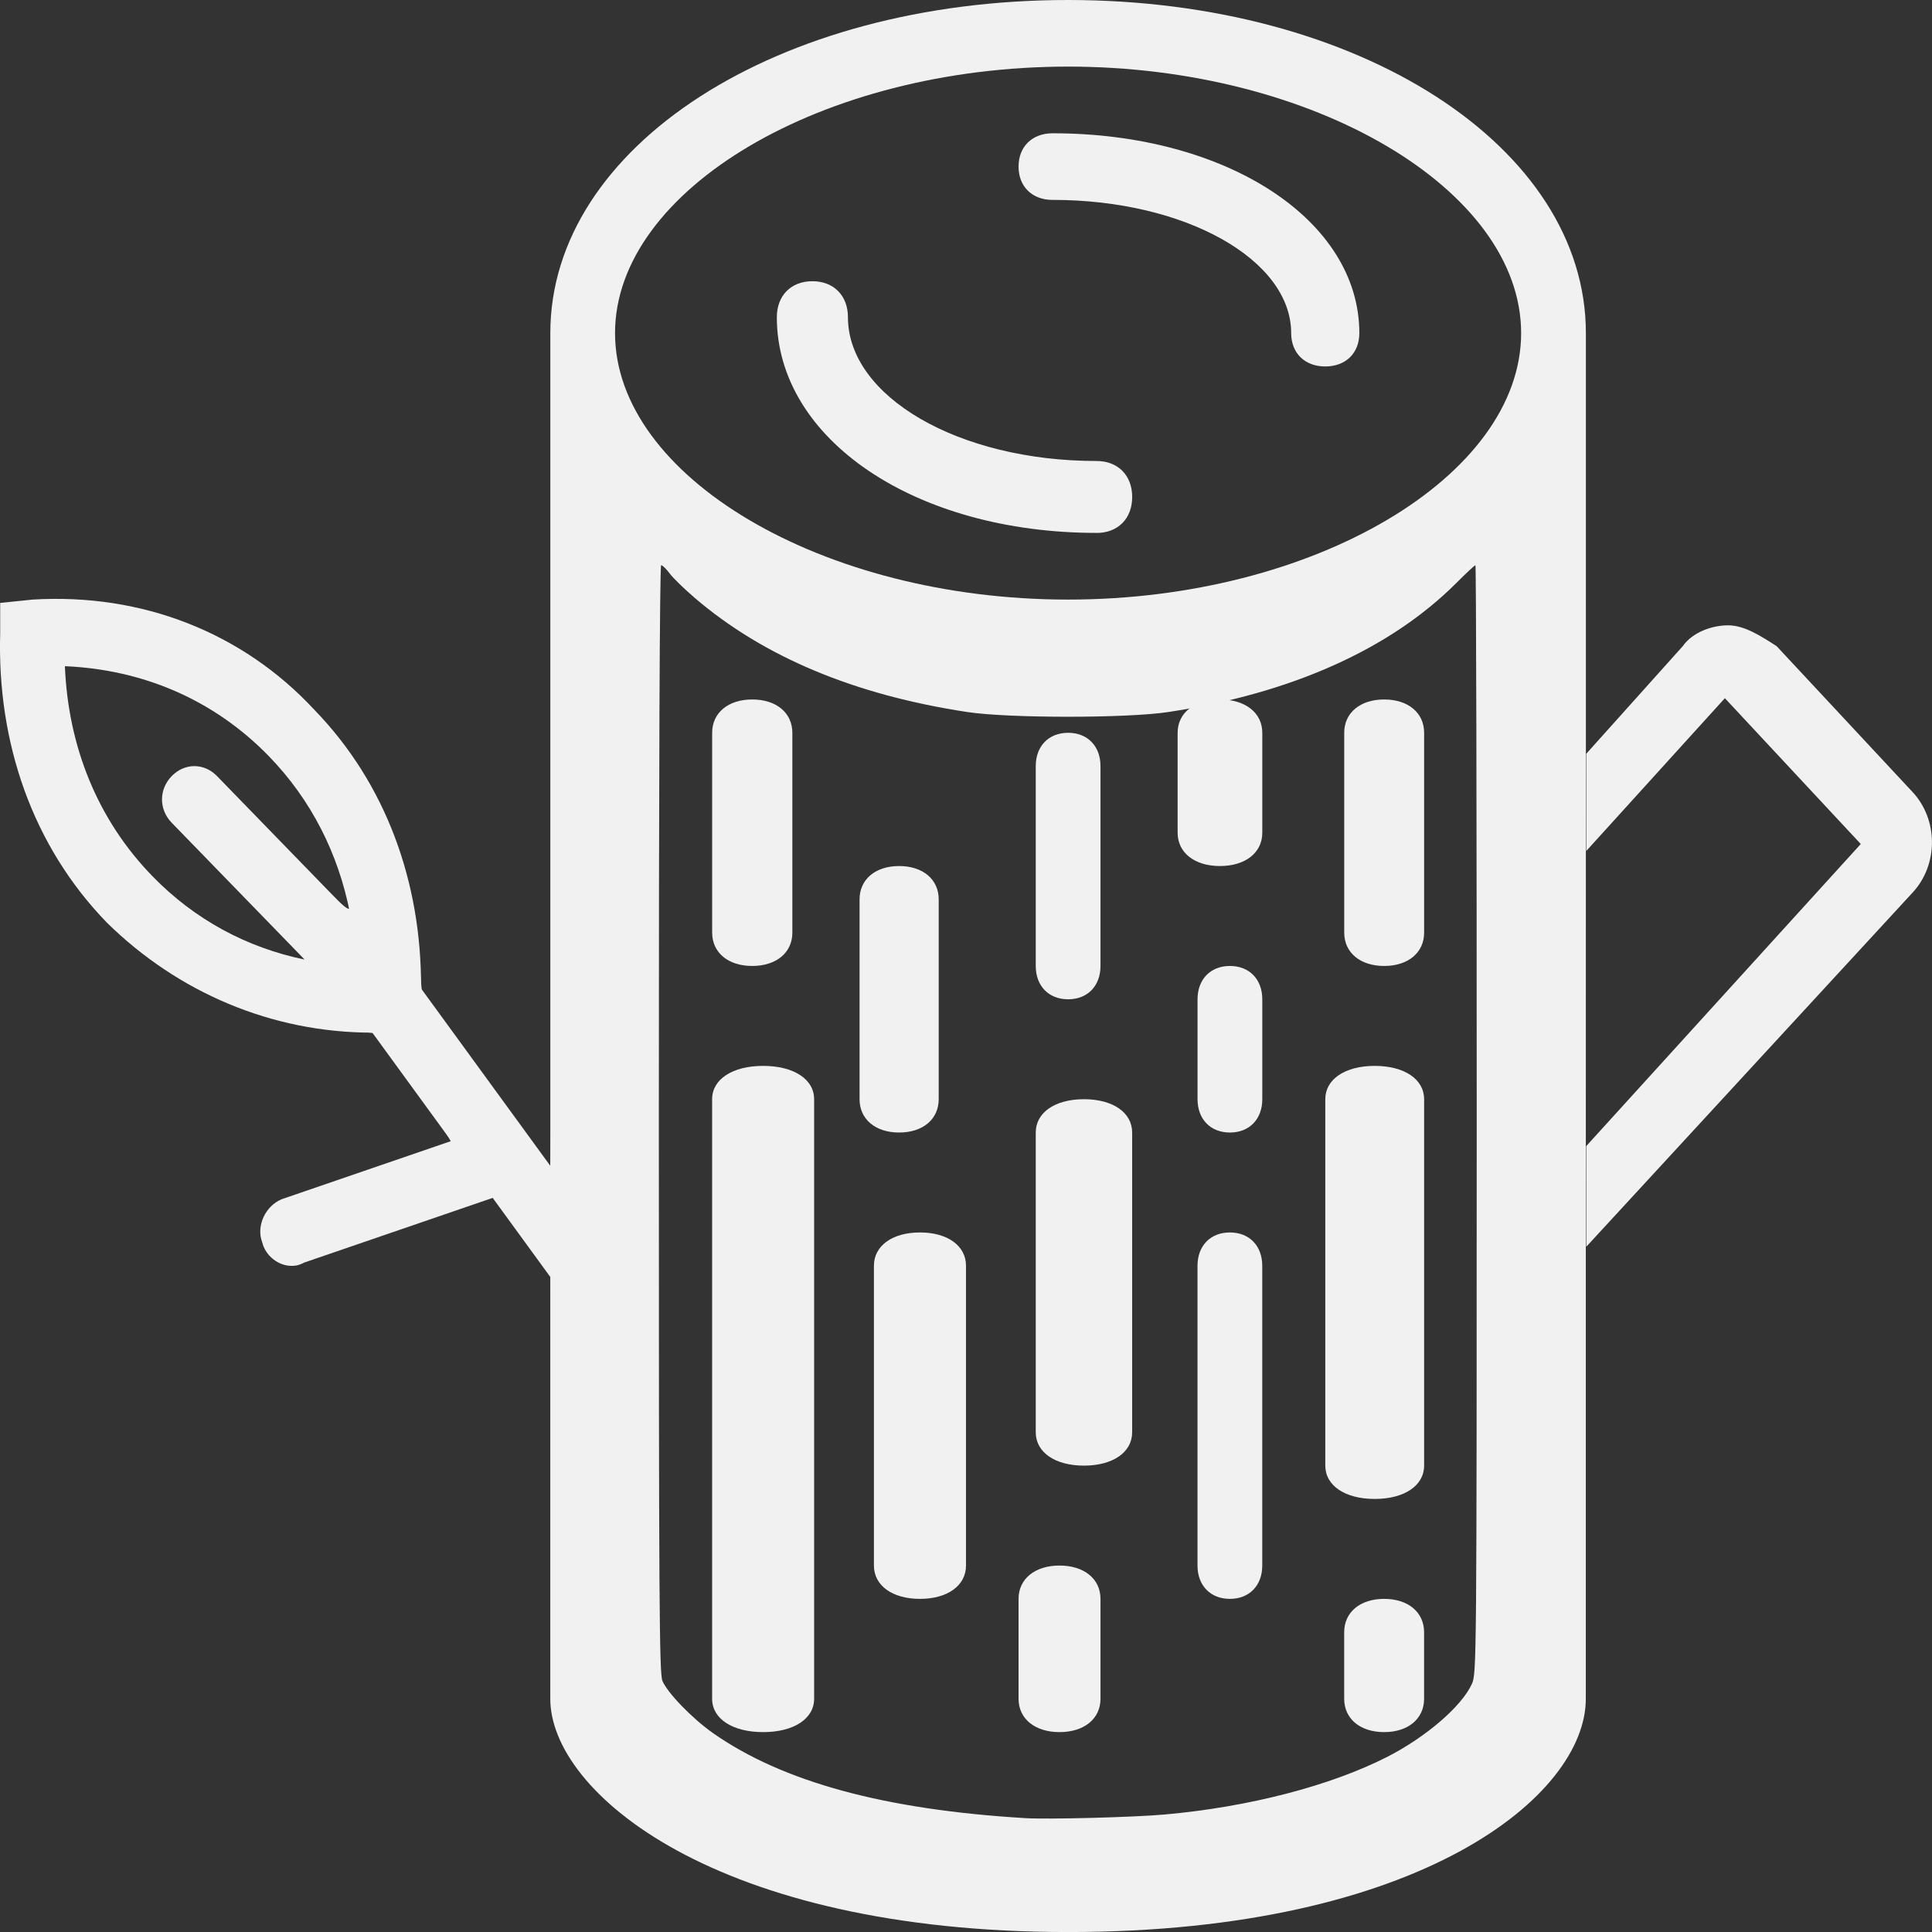 <?xml version="1.0" encoding="UTF-8"?><svg id="Ebene_2" xmlns="http://www.w3.org/2000/svg" viewBox="0 0 510.24 510.25"><rect x="0" y="0" width="510.24" height="510.25" fill="#333333" stroke="none"/><defs><style>.cls-1{fill:#f1f1f1;}</style></defs><g id="Ebene_3"><path id="path2" class="cls-1" d="M289.62,140.75c5.63,0,9.39-3.8,9.39-9.5s-3.75-9.5-9.39-9.5c-36.59,0-65.68-17.09-65.68-37.98,0-5.7-3.75-9.5-9.39-9.5s-9.39,3.8-9.39,9.5c0,32.28,36.59,56.97,84.45,56.97h0Zm-11.61-87.96c35.1,0,62.99,15.83,62.99,35.19,0,5.28,3.6,8.8,9,8.8s9-3.52,9-8.8c0-29.91-35.1-52.78-81-52.78-5.4,0-9,3.52-9,8.8s3.6,8.8,9,8.8h0Zm140.82,145.14V87.97C418.82,38.71,359,0,282.08,0S145.34,38.71,145.34,87.97v219.93l-34.14-46.85c.17-27.96-9.24-54.1-28.25-73.67-18.8-20.23-45.3-30.79-74.35-29.03L.05,159.23v7.92c-.86,29.03,8.55,56.3,28.2,76.54,18.8,18.47,43.59,29.03,70.08,29.03h0l20.85,28.62-44.78,15.37c-4.27,1.76-6.84,7.04-5.13,11.44,.85,3.52,4.27,6.16,7.69,6.16,.85,0,1.71,0,3.42-.88l49.74-17.07,15.21,20.88v111.43c0,24.63,43.59,61.58,136.74,61.58s136.74-36.07,136.74-61.58v-125.8M17.15,175.94c20.51,.88,39.31,8.8,53.84,23.75,11.24,11.57,18.37,25.79,21.43,41.41l-35.1-36.13c-3.42-3.52-8.55-3.52-11.97,0s-3.42,8.8,0,12.32l35.1,36.13c-15.18-3.14-28.99-10.48-40.23-22.06-14.53-14.95-22.22-34.31-23.08-55.42h.01ZM282.08,17.59c64.95,0,119.65,32.55,119.65,70.38s-54.7,70.38-119.65,70.38-119.65-32.55-119.65-70.38S217.13,17.59,282.08,17.59h0Zm0,475.05c-83.75,0-119.65-31.67-119.65-43.99V131.22c4.18,4.86,9.05,9.43,14.54,13.65,.38,.3,.77,.59,1.16,.88l.33,.24c20.49,15.32,49.16,25.72,82.05,28.9,.26,.03,.52,.05,.78,.08,.92,.09,1.84,.17,2.77,.24,.55,.04,1.1,.08,1.65,.12,1.01,.07,2.01,.14,3.02,.2,1.03,.06,2.06,.12,3.1,.16,.53,.02,1.06,.04,1.59,.06,.97,.04,1.95,.07,2.93,.09,.47,0,.93,.02,1.4,.03,1.44,.03,2.88,.05,4.33,.05s2.89-.02,4.33-.05c.47,0,.94-.02,1.4-.03,.98-.02,1.96-.06,2.93-.09,.53-.02,1.06-.04,1.59-.06,1.04-.05,2.07-.1,3.1-.16,1.01-.06,2.02-.13,3.02-.2,.55-.04,1.1-.08,1.65-.12,.93-.07,1.85-.16,2.77-.24,.26-.02,.52-.05,.78-.08,32.89-3.18,61.55-13.58,82.04-28.9,.11-.08,.22-.16,.33-.24,.39-.29,.77-.59,1.16-.89,5.49-4.22,10.36-8.78,14.54-13.65V448.66c0,13.2-34.19,43.99-119.65,43.99h.01Zm-80.54-211.14c-8.08,0-13.47,3.52-13.47,8.8v158.35c0,5.28,5.39,8.8,13.47,8.8s13.47-3.52,13.47-8.8v-158.35c0-5.28-5.39-8.8-13.47-8.8Zm35.92-52.78c-6.27,0-10.45,3.52-10.45,8.8v52.78c0,5.28,4.18,8.8,10.45,8.8s10.45-3.52,10.45-8.8v-52.78c0-5.28-4.18-8.8-10.45-8.8h0Zm44.63-35.19c-5.13,0-8.55,3.52-8.55,8.8v52.78c0,5.28,3.42,8.8,8.55,8.8s8.55-3.52,8.55-8.8v-52.78c0-5.28-3.42-8.8-8.55-8.8Zm-83.42-8.8c-6.35,0-10.59,3.52-10.59,8.8v52.78c0,5.28,4.24,8.8,10.59,8.8s10.59-3.52,10.59-8.8v-52.78c0-5.28-4.24-8.8-10.59-8.8Zm164.39,96.77c-7.83,0-13.05,3.52-13.05,8.8v96.77c0,5.28,5.22,8.8,13.05,8.8s13.05-3.52,13.05-8.8v-96.77c0-5.28-5.22-8.8-13.05-8.8Zm2.5-96.77c-6.33,0-10.55,3.52-10.55,8.8v52.78c0,5.28,4.22,8.8,10.55,8.8s10.55-3.52,10.55-8.8v-52.78c0-5.28-4.22-8.8-10.55-8.8Zm-43.37,0c-6.71,0-11.18,3.52-11.18,8.8v26.39c0,5.28,4.47,8.8,11.18,8.8s11.18-3.52,11.18-8.8v-26.39c0-5.28-4.47-8.8-11.18-8.8Zm-42.37,228.73c-6.49,0-10.82,3.52-10.82,8.8v26.39c0,5.28,4.33,8.8,10.82,8.8s10.82-3.52,10.82-8.8v-26.39c0-5.28-4.33-8.8-10.82-8.8Zm85.73,8.8c-6.33,0-10.55,3.52-10.55,8.8v17.59c0,5.28,4.22,8.8,10.55,8.8s10.55-3.52,10.55-8.8v-17.59c0-5.28-4.22-8.8-10.55-8.8Zm-40.73-167.15c-5.13,0-8.55,3.52-8.55,8.8v26.39c0,5.28,3.42,8.8,8.55,8.8s8.55-3.52,8.55-8.8v-26.39c0-5.28-3.42-8.8-8.55-8.8h0Zm-38.55,35.19c-7.64,0-12.73,3.52-12.73,8.8v79.17c0,5.28,5.09,8.8,12.73,8.8s12.73-3.52,12.73-8.8v-79.17c0-5.28-5.09-8.8-12.73-8.8h0Zm-43.31,35.19c-7.29,0-12.16,3.52-12.16,8.8v79.17c0,5.28,4.86,8.8,12.16,8.8s12.16-3.52,12.16-8.8v-79.17c0-5.28-4.86-8.8-12.16-8.8h0Zm81.85,0c-5.13,0-8.55,3.52-8.55,8.8v79.17c0,5.28,3.42,8.8,8.55,8.8s8.55-3.52,8.55-8.8v-79.17c0-5.28-3.42-8.8-8.55-8.8h0Zm94.12-126.42l25.49-28.42c2.56-3.67,7.69-5.5,11.97-5.5s8.55,2.75,12.82,5.5l35.89,38.51c6.84,7.34,6.84,19.25,0,26.59l-86.17,93.52v-26.59l72.5-79.78-35.89-38.51-36.6,40.35v-25.67h0Z"/></g><path id="path862" class="cls-1" d="M267.54,509.48c-58.86-2.5-105.87-22.26-119.02-50.03l-2.33-4.92-.35-58.91-.35-58.91-7.32-10.09c-4.02-5.55-7.54-10.22-7.81-10.38-.27-.16-12.41,3.82-26.97,8.84-25.82,8.91-26.54,9.11-28.9,8.12-4.24-1.77-6.49-7.39-4.49-11.26,1.98-3.84,3.61-4.6,26.04-12.22,12.36-4.2,22.72-7.84,23.02-8.1,.29-.26-4.1-6.84-9.76-14.62l-10.3-14.15-8.69-.91c-10.95-1.15-18.55-2.94-27.72-6.53-24.2-9.47-43.39-27.83-53.3-51-5.85-13.66-8.18-24.91-8.72-42.11l-.4-12.55,2.76-.54c5.14-1,21.59-.56,28.66,.77,29.81,5.59,54.5,24.6,68.48,52.74,5.95,11.98,8.95,23.39,10.49,39.89l.89,9.58,16.66,22.87c9.16,12.58,16.9,22.88,17.2,22.89,.29,.01,.53-50.72,.53-112.74,0-98.41,.14-113.49,1.09-118.5C154.75,35.5,206.63,3.73,270.91,.82c27.51-1.25,51.77,1.85,75.03,9.59,39.99,13.3,66.41,38.37,71.66,67.97,.51,2.87,.75,62.92,.75,188.82,0,166.82-.11,184.98-1.13,188.46-3.7,12.62-17.03,25.48-36.29,35.02-21.1,10.45-49.99,17.2-79.13,18.5-18.12,.81-21.82,.84-34.25,.31h0Zm40.03-30.27c22.18-1.97,43.8-7.57,58.81-15.23,10.25-5.23,19.73-13.41,22.36-19.3,1.22-2.74,1.25-5.48,1.26-149.1,0-80.47-.14-146.31-.34-146.31s-2.42,2.07-4.95,4.61c-17.52,17.54-43.57,29.22-76.18,34.17-10.97,1.66-42.07,1.66-53.04,0-29.83-4.52-53.86-14.59-72.06-30.19-2.72-2.34-5.69-5.22-6.58-6.42s-1.9-2.17-2.24-2.17c-.38,0-.61,54.38-.61,146.17,0,127.3,.12,146.47,.94,148.46,1.3,3.16,7.88,9.96,13.35,13.8,18.42,12.91,45.39,20.25,82.53,22.47,5.98,.36,28.6-.23,36.75-.96h0ZM76.94,249.25c-2.14-2.23-10.2-10.52-17.91-18.42-8.34-8.54-14.46-15.4-15.09-16.92-2.14-5.12,1.98-10.94,7.75-10.96,2.94,0,3.1,.13,21.99,19.34,18.39,18.7,19.01,19.25,18.57,16.51-1.29-8.14-7.87-23.05-13.46-30.52-11.04-14.75-26.41-25.36-43.17-29.82-6.03-1.61-18.14-3.35-18.88-2.71-.69,.59,2.22,17.68,3.93,23.11,6.78,21.53,21.63,39.08,41.01,48.47,6.04,2.92,18.13,6.96,18.83,6.29,.17-.17-1.43-2.13-3.57-4.36h0Zm228.63-92.09c55.46-6.87,96.45-36.26,96.45-69.16s-40.13-61.75-95.8-69.28c-12.06-1.63-36.2-1.63-48.26,0-43.82,5.92-79.25,25.49-91.26,50.4-12.44,25.8,1.45,52.98,36.63,71.66,18.46,9.8,44.32,16.4,69.54,17.74,7.62,.41,23.95-.27,32.71-1.36h0Z"/></svg>